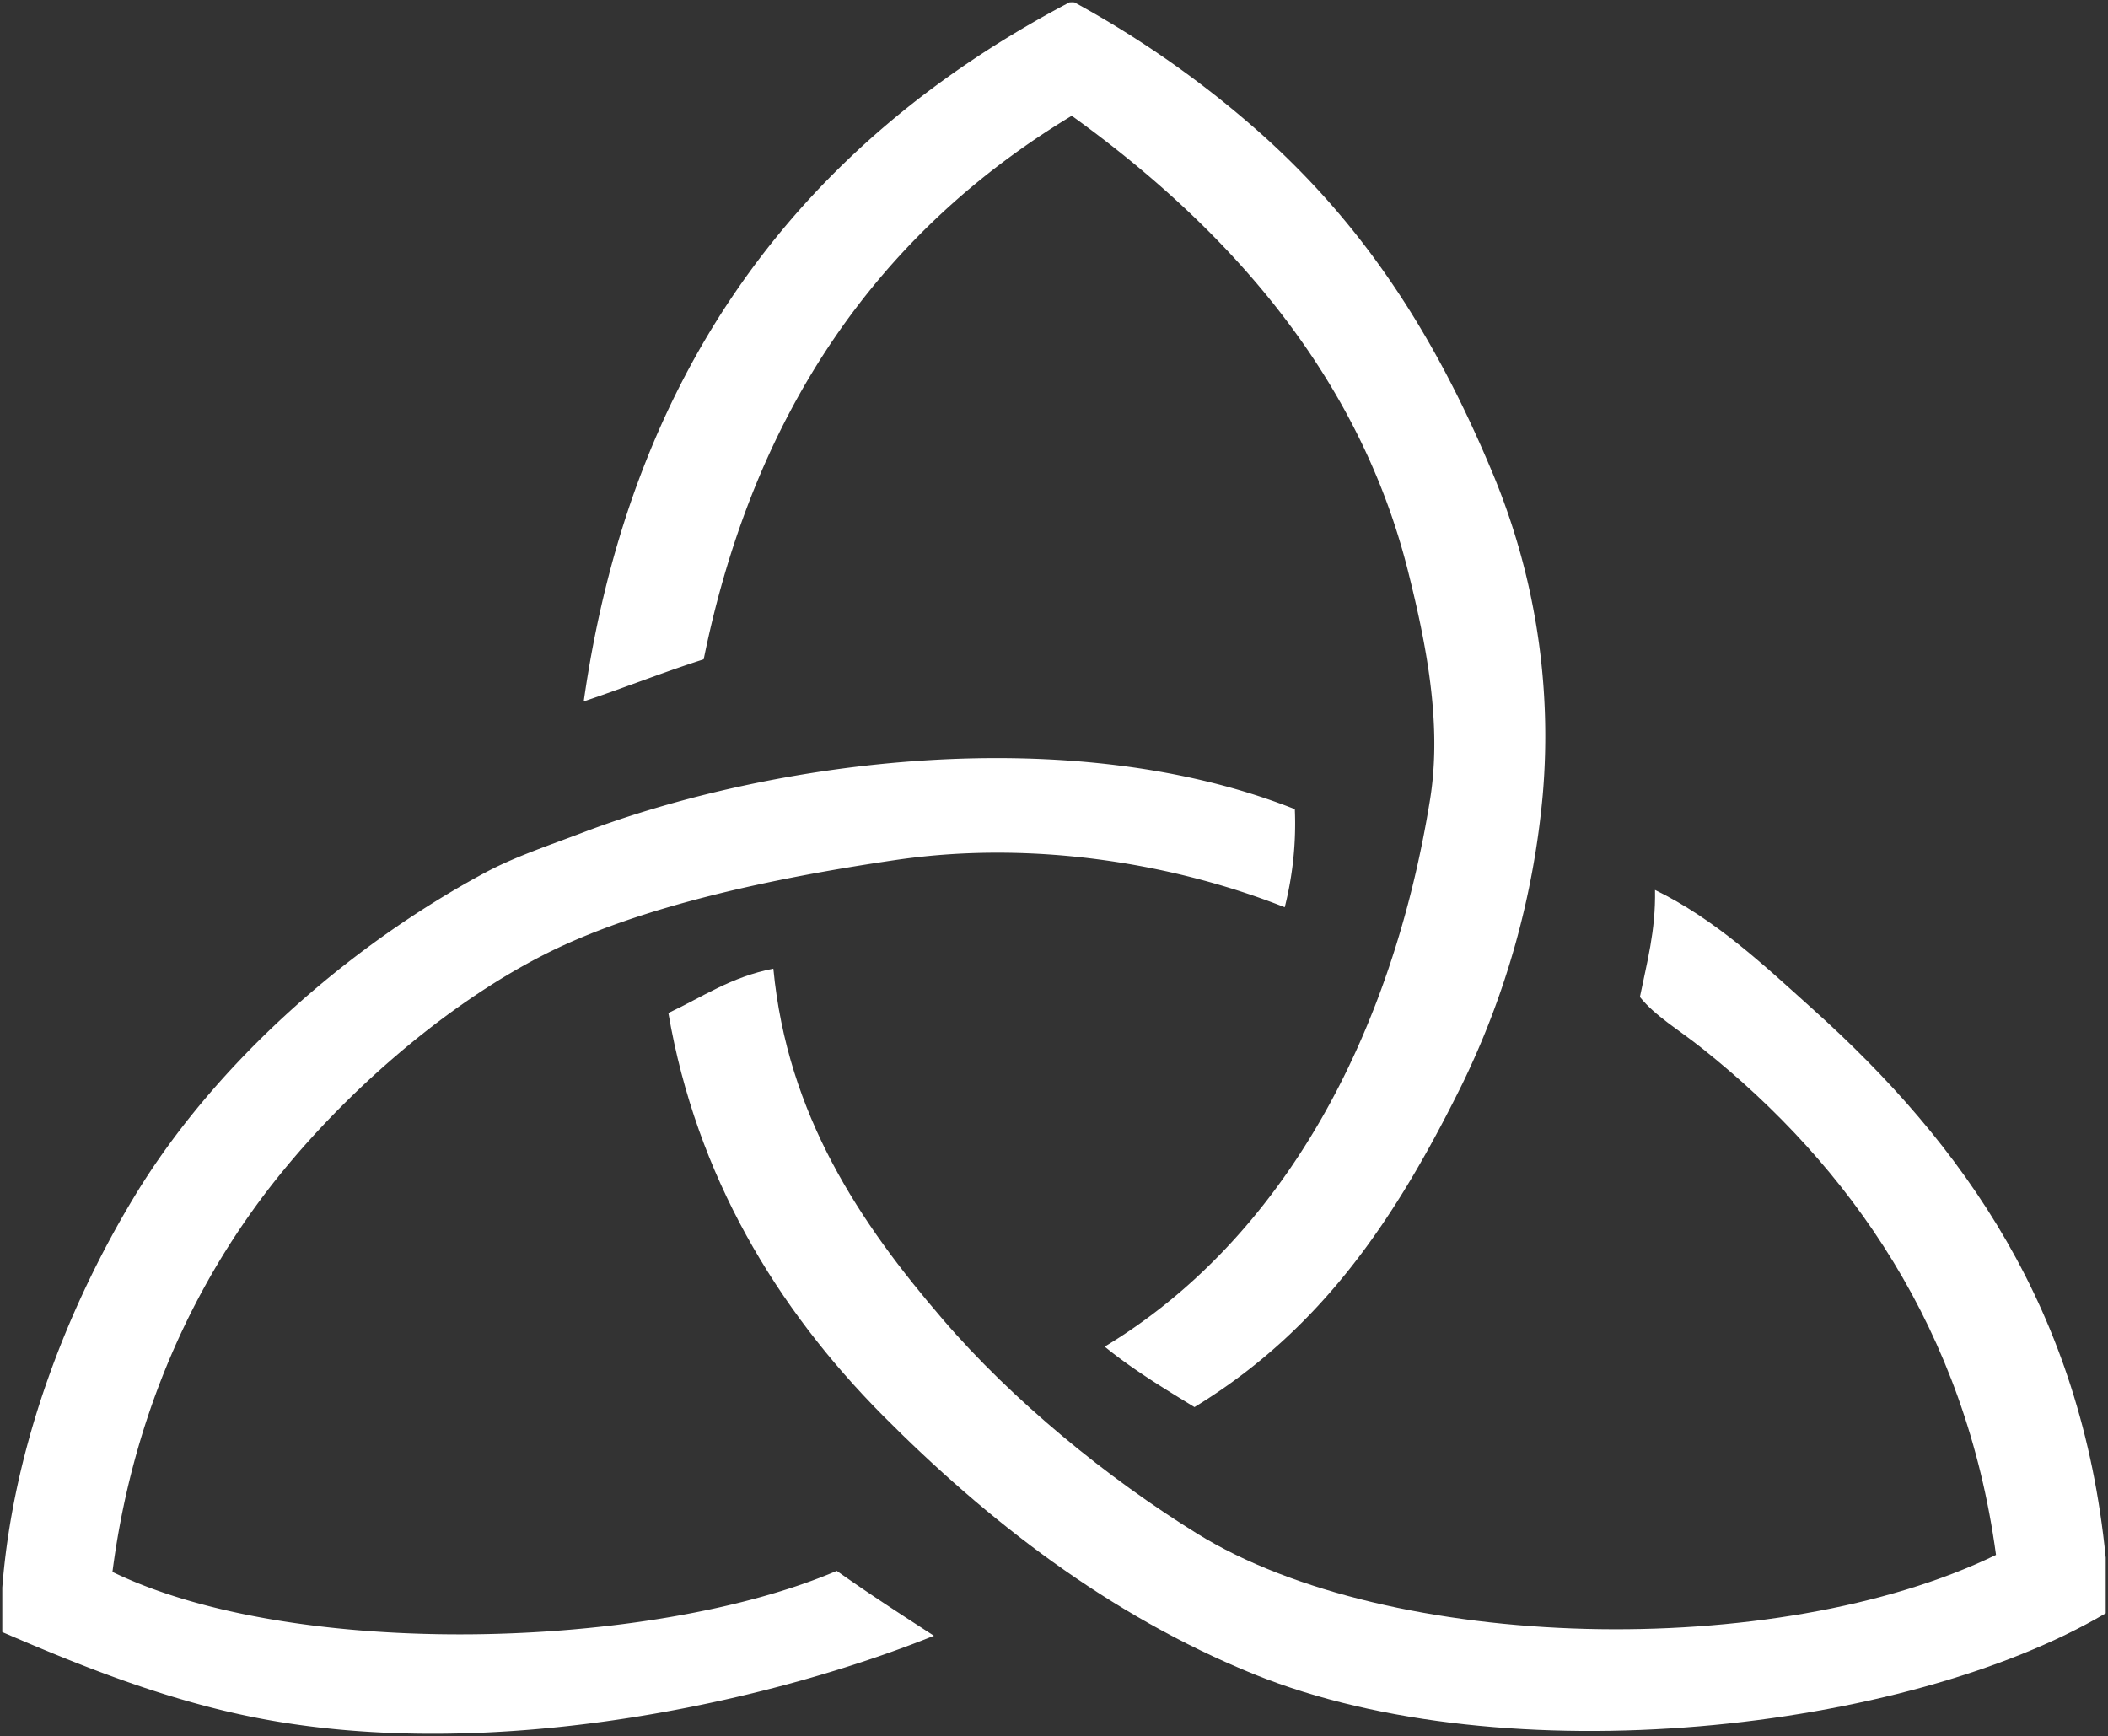 <svg xmlns="http://www.w3.org/2000/svg" viewBox="0 0 461.92 380.45"><rect x="0" y="0" width="461.92" height="380.45" fill="#333333" stroke="none"/><defs><style>.cls-1{fill:#FFF;fill-rule:evenodd}</style></defs><g id="Layer_2" data-name="Layer 2"><g id="Layer_1-2" data-name="Layer 1"><path d="M234.34.52a6.73 6.73 0 0 1 1.1 0 220.37 220.37 0 0 1 41 28.89c22.22 19.88 37.68 43.46 50.25 73.37a149.62 149.62 0 0 1 11.37 71.36 182.26 182.26 0 0 1-17.66 63.46c-14.54 29.42-30.72 53.72-58.66 70.76-6.81-4.17-13.67-8.34-19.67-13.25 39-23.55 63-68.16 71.32-120.06 2.66-16.7-1-34.48-4.84-49.84-11.11-44.4-41.14-76.37-73.7-99.84-42.55 25.68-69.69 65.11-80.65 119.11-9 2.87-17.39 6.24-26.29 9.23C138.36 80.23 176.09 31.16 234.34.52Z" class="cls-1"/><path d="M.5 357.66v-9.76c2.43-31.28 14.5-61.9 29.14-86 17.59-28.95 46.75-54.59 76.75-70.71 6.35-3.4 13.78-5.88 21.34-8.75 41.71-15.86 106.81-24.62 156-5.12a74.52 74.52 0 0 1-2.21 21.5C258 189.53 227.27 184 196.7 188.4c-27.4 4-56.15 10.19-76.65 20.4-24.22 12.1-48 33.91-63 54.15-16.77 22.61-28.35 50.14-32.41 81.53 40.08 19.43 118.19 17.09 158.72-.23 6.93 4.93 14.11 9.57 21.29 14.22-38.28 15.41-101.52 28.89-153.8 16.84C32.43 371.09 15.2 364 .5 357.66Z" class="cls-1"/><path d="M461.42 341.34v12.21c-43.87 25.87-131.42 35.72-186.6 13.36-32-13-58.66-33.84-81.47-56.81-23.15-23.36-40.75-52.36-46.89-88.1 7.39-3.47 13.73-7.92 23-9.72 3.09 32.18 19 55.74 37.08 76.79 15.33 17.89 36.18 34.88 55.76 47 42.11 26.08 126.86 28.08 175.08 4.68-6.66-49.21-32-85.25-64.39-111-5.07-4.06-10.33-7.09-13.64-11.27 1.51-7.47 3.48-14.48 3.31-23.45 13.23 6.44 23.87 16.49 34.44 26 33.23 29.8 58.99 66.12 64.32 120.31Z" class="cls-1"/></g></g></svg>
